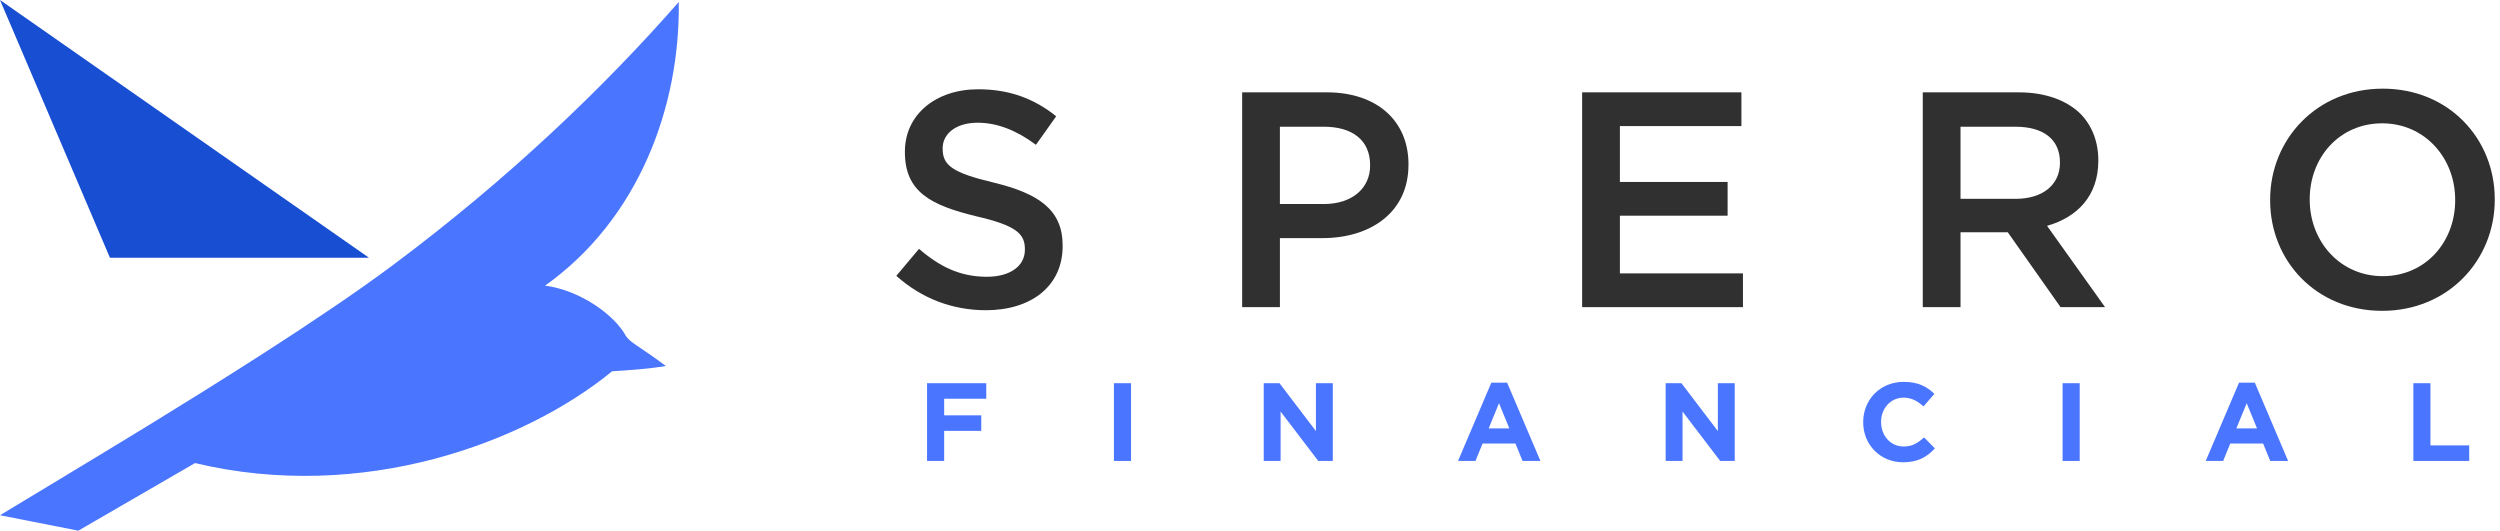 <svg width="212" height="45" viewBox="0 0 212 45" fill="none" xmlns="http://www.w3.org/2000/svg">
<g clip-path="url(#clip0_8508_37984)">
<path d="M76.007 23.392L77.933 21.102C79.676 22.611 81.42 23.47 83.684 23.47C85.662 23.47 86.911 22.559 86.911 21.18V21.128C86.911 19.828 86.182 19.124 82.799 18.344C78.921 17.407 76.735 16.262 76.735 12.905V12.853C76.735 9.73 79.337 7.57 82.955 7.57C85.609 7.57 87.718 8.377 89.566 9.861L87.848 12.28C86.209 11.057 84.569 10.407 82.903 10.407C81.03 10.407 79.937 11.37 79.937 12.567V12.619C79.937 14.024 80.77 14.649 84.257 15.481C88.108 16.418 90.112 17.797 90.112 20.817V20.868C90.112 24.277 87.431 26.307 83.606 26.307C80.822 26.307 78.193 25.345 76.007 23.392V23.392Z" fill="#303030"/>
<path d="M105.334 7.83H112.517C116.759 7.83 119.439 10.25 119.439 13.92V13.972C119.439 18.057 116.159 20.192 112.153 20.192H108.536V26.047H105.335V7.83H105.334ZM112.256 17.303C114.676 17.303 116.186 15.95 116.186 14.05V13.998C116.186 11.864 114.65 10.745 112.256 10.745H108.535V17.302H112.256V17.303Z" fill="#303030"/>
<path d="M134.166 7.83H147.672V10.692H137.367V15.429H146.501V18.291H137.367V23.183H147.802V26.046H134.165V7.83H134.166Z" fill="#303030"/>
<path d="M163.051 7.83H171.17C173.46 7.83 175.256 8.507 176.427 9.652C177.39 10.641 177.937 11.995 177.937 13.582V13.633C177.937 16.626 176.141 18.422 173.591 19.151L178.509 26.047H174.736L170.26 19.697H166.252V26.047H163.051V7.83H163.051ZM170.936 16.86C173.226 16.86 174.684 15.663 174.684 13.816V13.764C174.684 11.812 173.278 10.746 170.91 10.746H166.252V16.861H170.936V16.86Z" fill="#303030"/>
<path d="M192.507 16.99V16.938C192.507 11.812 196.462 7.518 202.058 7.518C207.653 7.518 211.556 11.759 211.556 16.886V16.938C211.556 22.065 207.601 26.359 202.005 26.359C196.41 26.359 192.507 22.117 192.507 16.99ZM208.199 16.99V16.938C208.199 13.399 205.623 10.458 202.005 10.458C198.388 10.458 195.864 13.347 195.864 16.886V16.938C195.864 20.477 198.44 23.418 202.057 23.418C205.674 23.418 208.199 20.529 208.199 16.99Z" fill="#303030"/>
<path d="M78.616 32.496H83.635V33.815H80.065V35.218H83.211V36.536H80.065V39.088H78.615V32.497L78.616 32.496Z" fill="#4A75FF"/>
<path d="M94.462 32.496H95.912V39.088H94.462V32.496Z" fill="#4A75FF"/>
<path d="M107.164 32.496H108.501L111.59 36.555V32.496H113.022V39.088H111.788L108.595 34.898V39.088H107.164V32.496Z" fill="#4A75FF"/>
<path d="M126.466 32.449H127.803L130.628 39.089H129.112L128.509 37.61H125.722L125.119 39.089H123.641L126.466 32.449ZM127.991 36.329L127.116 34.192L126.24 36.329H127.991Z" fill="#4A75FF"/>
<path d="M141.248 32.496H142.585L145.674 36.555V32.496H147.106V39.088H145.872L142.679 34.898V39.088H141.248V32.496Z" fill="#4A75FF"/>
<path d="M157.998 35.811V35.792C157.998 33.918 159.411 32.383 161.435 32.383C162.678 32.383 163.422 32.797 164.034 33.4L163.112 34.464C162.603 34.002 162.085 33.72 161.426 33.72C160.315 33.72 159.515 34.643 159.515 35.773V35.792C159.515 36.922 160.296 37.864 161.426 37.864C162.179 37.864 162.64 37.562 163.159 37.091L164.081 38.024C163.403 38.749 162.65 39.201 161.379 39.201C159.439 39.201 157.998 37.704 157.998 35.811Z" fill="#4A75FF"/>
<path d="M174.908 32.496H176.358V39.088H174.908V32.496Z" fill="#4A75FF"/>
<path d="M189.87 32.449H191.208L194.033 39.089H192.516L191.913 37.61H189.126L188.523 39.089H187.045L189.87 32.449ZM191.396 36.329L190.52 34.192L189.644 36.329H191.396Z" fill="#4A75FF"/>
<path d="M204.652 32.496H206.102V37.77H209.389V39.088H204.653V32.496H204.652Z" fill="#4A75FF"/>
<path fill-rule="evenodd" clip-rule="evenodd" d="M9.323 21.858L0 0L31.291 21.857C31.291 21.857 31.282 21.857 31.281 21.857H9.323V21.858Z" fill="#184ED2"/>
<path fill-rule="evenodd" clip-rule="evenodd" d="M53.098 28.526C52.156 26.741 49.226 24.615 46.22 24.222C54.187 18.564 57.685 9.001 57.559 0.17C51.228 7.382 43.199 15.113 33.252 22.53C27.147 27.082 17.714 32.92 12.677 36.016C9.521 37.956 0 43.692 0 43.692L6.641 45.001L16.538 39.268C30.764 42.668 44.505 37.548 51.907 31.485C53.331 31.398 55.09 31.274 56.46 31.036C55.655 30.42 54.706 29.778 53.858 29.205C53.55 28.995 53.327 28.818 53.099 28.526L53.098 28.526Z" fill="#4A75FF"/>
</g>
<defs>
<clipPath id="clip0_8508_37984">
<rect width="211.557" height="45" fill="white"/>
</clipPath>
</defs>
</svg>
